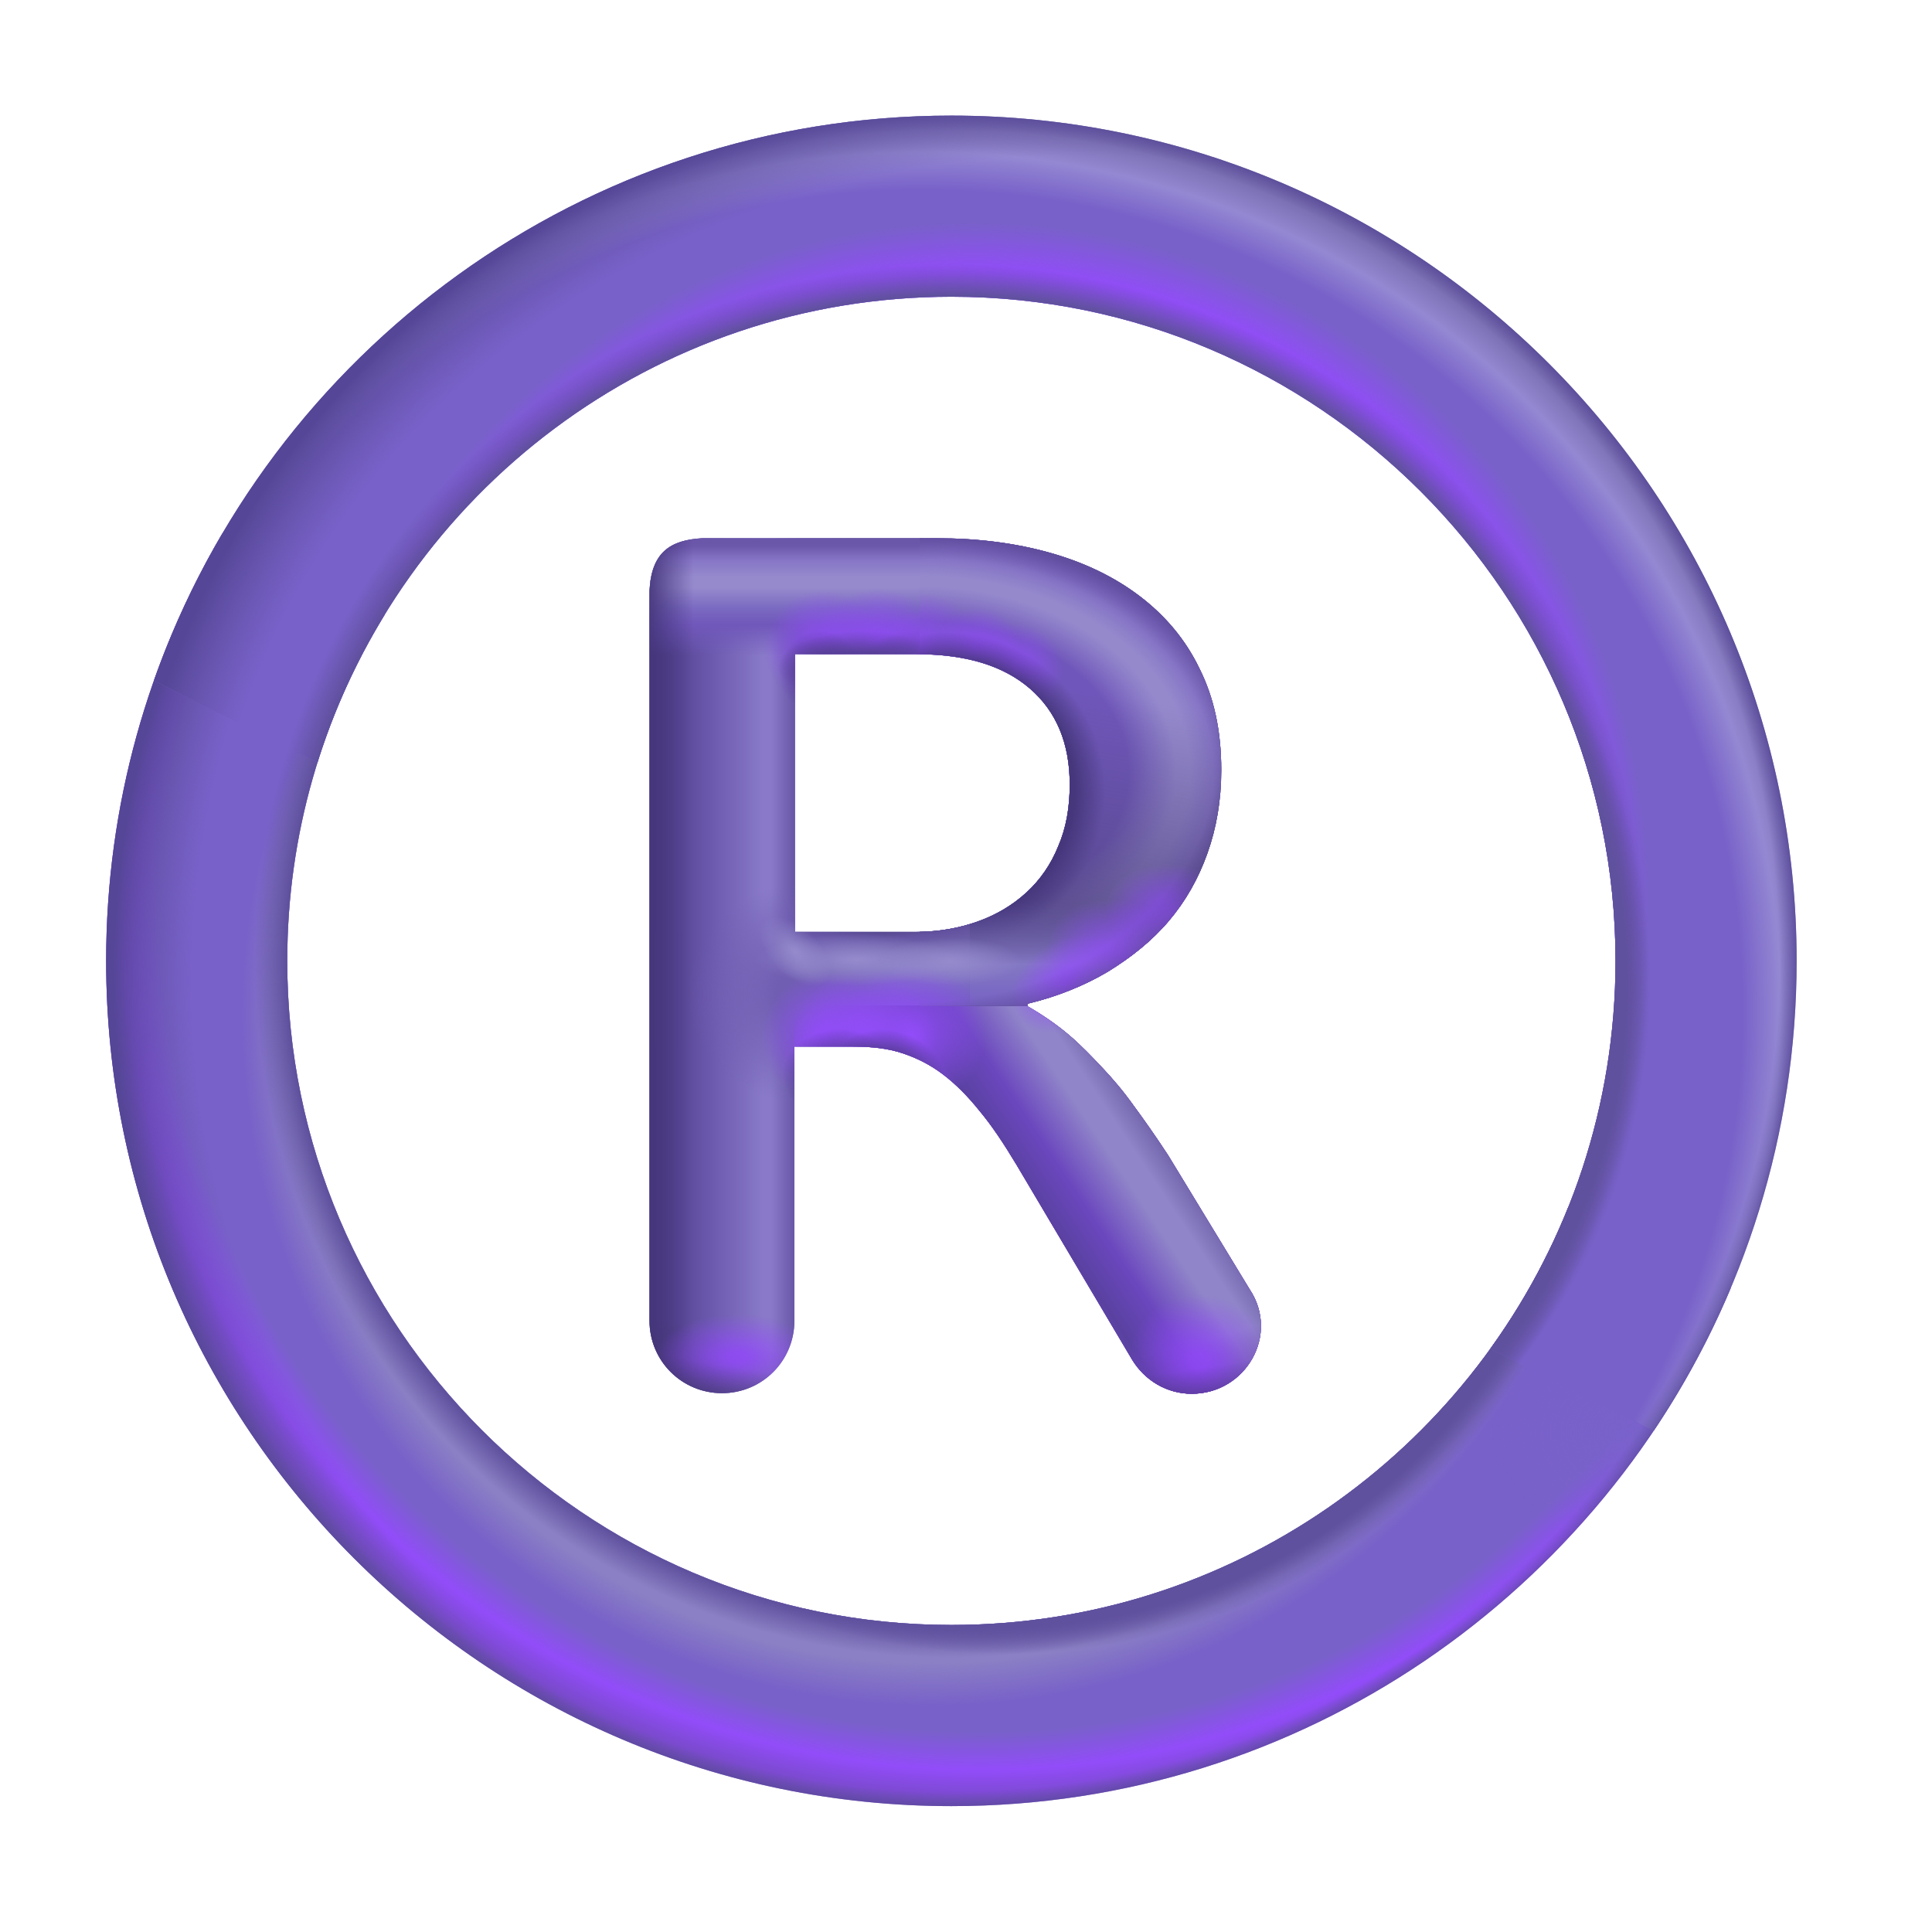 <svg width="32" height="32" viewBox="0 0 32 32" fill="none" xmlns="http://www.w3.org/2000/svg">
<path d="M3.681 8.84C2.459 10.918 1.758 13.336 1.758 15.915C1.758 23.635 8.038 29.915 15.758 29.915C21.558 29.915 26.545 26.37 28.667 21.334L25.978 19.989C24.357 24.045 20.39 26.915 15.758 26.915C9.688 26.915 4.758 21.975 4.758 15.915C4.758 13.816 5.348 11.854 6.369 10.185L3.681 8.84Z" fill="url(#paint0_radial_2_281)"/>
<path d="M3.681 8.84C2.459 10.918 1.758 13.336 1.758 15.915C1.758 23.635 8.038 29.915 15.758 29.915C21.558 29.915 26.545 26.37 28.667 21.334L25.978 19.989C24.357 24.045 20.39 26.915 15.758 26.915C9.688 26.915 4.758 21.975 4.758 15.915C4.758 13.816 5.348 11.854 6.369 10.185L3.681 8.84Z" fill="url(#paint1_radial_2_281)"/>
<path d="M3.681 8.84C2.459 10.918 1.758 13.336 1.758 15.915C1.758 23.635 8.038 29.915 15.758 29.915C21.558 29.915 26.545 26.37 28.667 21.334L25.978 19.989C24.357 24.045 20.39 26.915 15.758 26.915C9.688 26.915 4.758 21.975 4.758 15.915C4.758 13.816 5.348 11.854 6.369 10.185L3.681 8.84Z" fill="url(#paint2_radial_2_281)"/>
<path d="M3.681 8.84C2.459 10.918 1.758 13.336 1.758 15.915C1.758 23.635 8.038 29.915 15.758 29.915C21.558 29.915 26.545 26.37 28.667 21.334L25.978 19.989C24.357 24.045 20.39 26.915 15.758 26.915C9.688 26.915 4.758 21.975 4.758 15.915C4.758 13.816 5.348 11.854 6.369 10.185L3.681 8.84Z" fill="url(#paint3_radial_2_281)"/>
<path d="M3.681 8.84C2.459 10.918 1.758 13.336 1.758 15.915C1.758 23.635 8.038 29.915 15.758 29.915C21.558 29.915 26.545 26.37 28.667 21.334L25.978 19.989C24.357 24.045 20.39 26.915 15.758 26.915C9.688 26.915 4.758 21.975 4.758 15.915C4.758 13.816 5.348 11.854 6.369 10.185L3.681 8.84Z" fill="url(#paint4_radial_2_281)"/>
<path d="M3.681 8.84C2.459 10.918 1.758 13.336 1.758 15.915C1.758 23.635 8.038 29.915 15.758 29.915C21.558 29.915 26.545 26.37 28.667 21.334L25.978 19.989C24.357 24.045 20.39 26.915 15.758 26.915C9.688 26.915 4.758 21.975 4.758 15.915C4.758 13.816 5.348 11.854 6.369 10.185L3.681 8.84Z" fill="url(#paint5_radial_2_281)"/>
<path d="M3.681 8.84C2.459 10.918 1.758 13.336 1.758 15.915C1.758 23.635 8.038 29.915 15.758 29.915C21.558 29.915 26.545 26.37 28.667 21.334L25.978 19.989C24.357 24.045 20.39 26.915 15.758 26.915C9.688 26.915 4.758 21.975 4.758 15.915C4.758 13.816 5.348 11.854 6.369 10.185L3.681 8.84Z" fill="url(#paint6_radial_2_281)"/>
<path d="M2.549 11.274C4.467 5.828 9.664 1.915 15.758 1.915C23.478 1.915 29.758 8.195 29.758 15.915C29.758 18.792 28.886 21.469 27.392 23.696L24.683 22.342C25.989 20.533 26.758 18.313 26.758 15.915C26.758 9.855 21.828 4.915 15.758 4.915C10.832 4.915 6.657 8.162 5.258 12.629L2.549 11.274Z" fill="url(#paint7_radial_2_281)"/>
<path d="M2.549 11.274C4.467 5.828 9.664 1.915 15.758 1.915C23.478 1.915 29.758 8.195 29.758 15.915C29.758 18.792 28.886 21.469 27.392 23.696L24.683 22.342C25.989 20.533 26.758 18.313 26.758 15.915C26.758 9.855 21.828 4.915 15.758 4.915C10.832 4.915 6.657 8.162 5.258 12.629L2.549 11.274Z" fill="url(#paint8_radial_2_281)"/>
<path d="M2.549 11.274C4.467 5.828 9.664 1.915 15.758 1.915C23.478 1.915 29.758 8.195 29.758 15.915C29.758 18.792 28.886 21.469 27.392 23.696L24.683 22.342C25.989 20.533 26.758 18.313 26.758 15.915C26.758 9.855 21.828 4.915 15.758 4.915C10.832 4.915 6.657 8.162 5.258 12.629L2.549 11.274Z" fill="url(#paint9_radial_2_281)"/>
<path d="M2.549 11.274C4.467 5.828 9.664 1.915 15.758 1.915C23.478 1.915 29.758 8.195 29.758 15.915C29.758 18.792 28.886 21.469 27.392 23.696L24.683 22.342C25.989 20.533 26.758 18.313 26.758 15.915C26.758 9.855 21.828 4.915 15.758 4.915C10.832 4.915 6.657 8.162 5.258 12.629L2.549 11.274Z" fill="url(#paint10_radial_2_281)"/>
<path d="M2.549 11.274C4.467 5.828 9.664 1.915 15.758 1.915C23.478 1.915 29.758 8.195 29.758 15.915C29.758 18.792 28.886 21.469 27.392 23.696L24.683 22.342C25.989 20.533 26.758 18.313 26.758 15.915C26.758 9.855 21.828 4.915 15.758 4.915C10.832 4.915 6.657 8.162 5.258 12.629L2.549 11.274Z" fill="url(#paint11_radial_2_281)"/>
<path d="M2.549 11.274C4.467 5.828 9.664 1.915 15.758 1.915C23.478 1.915 29.758 8.195 29.758 15.915C29.758 18.792 28.886 21.469 27.392 23.696L24.683 22.342C25.989 20.533 26.758 18.313 26.758 15.915C26.758 9.855 21.828 4.915 15.758 4.915C10.832 4.915 6.657 8.162 5.258 12.629L2.549 11.274Z" fill="url(#paint12_radial_2_281)"/>
<path d="M18.748 22.515C18.958 22.865 19.328 23.085 19.738 23.085C20.638 23.085 21.198 22.105 20.698 21.355L19.348 19.135C19.138 18.815 18.948 18.545 18.778 18.315C18.608 18.075 18.428 17.865 18.258 17.685C18.088 17.505 17.908 17.315 17.708 17.145C17.508 16.975 17.278 16.815 17.018 16.665V16.625C17.518 16.505 17.958 16.325 18.348 16.095C18.738 15.855 19.078 15.585 19.358 15.255C19.638 14.925 19.848 14.555 19.998 14.135C20.148 13.715 20.228 13.255 20.228 12.755C20.228 12.105 20.108 11.555 19.868 11.075C19.638 10.595 19.298 10.195 18.878 9.875C18.458 9.555 17.958 9.315 17.388 9.155C16.818 8.995 16.198 8.915 15.518 8.915H11.628C11.108 8.945 10.788 9.145 10.758 9.785V21.875C10.758 22.545 11.298 23.075 11.958 23.075C12.628 23.075 13.158 22.535 13.158 21.875V17.335H14.128C14.438 17.335 14.708 17.365 14.948 17.445C15.188 17.525 15.408 17.635 15.618 17.795C15.828 17.955 16.028 18.155 16.228 18.405C16.428 18.645 16.628 18.945 16.838 19.295L18.748 22.515ZM13.168 15.435V10.835H15.168C15.998 10.835 16.618 11.025 17.058 11.405C17.498 11.785 17.718 12.315 17.718 12.995C17.718 13.375 17.658 13.715 17.528 14.015C17.408 14.315 17.228 14.575 16.998 14.785C16.768 14.995 16.498 15.155 16.188 15.265C15.878 15.375 15.538 15.435 15.168 15.435H13.168Z" fill="#7362B5"/>
<path d="M18.748 22.515C18.958 22.865 19.328 23.085 19.738 23.085C20.638 23.085 21.198 22.105 20.698 21.355L19.348 19.135C19.138 18.815 18.948 18.545 18.778 18.315C18.608 18.075 18.428 17.865 18.258 17.685C18.088 17.505 17.908 17.315 17.708 17.145C17.508 16.975 17.278 16.815 17.018 16.665V16.625C17.518 16.505 17.958 16.325 18.348 16.095C18.738 15.855 19.078 15.585 19.358 15.255C19.638 14.925 19.848 14.555 19.998 14.135C20.148 13.715 20.228 13.255 20.228 12.755C20.228 12.105 20.108 11.555 19.868 11.075C19.638 10.595 19.298 10.195 18.878 9.875C18.458 9.555 17.958 9.315 17.388 9.155C16.818 8.995 16.198 8.915 15.518 8.915H11.628C11.108 8.945 10.788 9.145 10.758 9.785V21.875C10.758 22.545 11.298 23.075 11.958 23.075C12.628 23.075 13.158 22.535 13.158 21.875V17.335H14.128C14.438 17.335 14.708 17.365 14.948 17.445C15.188 17.525 15.408 17.635 15.618 17.795C15.828 17.955 16.028 18.155 16.228 18.405C16.428 18.645 16.628 18.945 16.838 19.295L18.748 22.515ZM13.168 15.435V10.835H15.168C15.998 10.835 16.618 11.025 17.058 11.405C17.498 11.785 17.718 12.315 17.718 12.995C17.718 13.375 17.658 13.715 17.528 14.015C17.408 14.315 17.228 14.575 16.998 14.785C16.768 14.995 16.498 15.155 16.188 15.265C15.878 15.375 15.538 15.435 15.168 15.435H13.168Z" fill="url(#paint13_linear_2_281)"/>
<path d="M18.748 22.515C18.958 22.865 19.328 23.085 19.738 23.085C20.638 23.085 21.198 22.105 20.698 21.355L19.348 19.135C19.138 18.815 18.948 18.545 18.778 18.315C18.608 18.075 18.428 17.865 18.258 17.685C18.088 17.505 17.908 17.315 17.708 17.145C17.508 16.975 17.278 16.815 17.018 16.665V16.625C17.518 16.505 17.958 16.325 18.348 16.095C18.738 15.855 19.078 15.585 19.358 15.255C19.638 14.925 19.848 14.555 19.998 14.135C20.148 13.715 20.228 13.255 20.228 12.755C20.228 12.105 20.108 11.555 19.868 11.075C19.638 10.595 19.298 10.195 18.878 9.875C18.458 9.555 17.958 9.315 17.388 9.155C16.818 8.995 16.198 8.915 15.518 8.915H11.628C11.108 8.945 10.788 9.145 10.758 9.785V21.875C10.758 22.545 11.298 23.075 11.958 23.075C12.628 23.075 13.158 22.535 13.158 21.875V17.335H14.128C14.438 17.335 14.708 17.365 14.948 17.445C15.188 17.525 15.408 17.635 15.618 17.795C15.828 17.955 16.028 18.155 16.228 18.405C16.428 18.645 16.628 18.945 16.838 19.295L18.748 22.515ZM13.168 15.435V10.835H15.168C15.998 10.835 16.618 11.025 17.058 11.405C17.498 11.785 17.718 12.315 17.718 12.995C17.718 13.375 17.658 13.715 17.528 14.015C17.408 14.315 17.228 14.575 16.998 14.785C16.768 14.995 16.498 15.155 16.188 15.265C15.878 15.375 15.538 15.435 15.168 15.435H13.168Z" fill="url(#paint14_linear_2_281)"/>
<path d="M18.748 22.515C18.958 22.865 19.328 23.085 19.738 23.085C20.638 23.085 21.198 22.105 20.698 21.355L19.348 19.135C19.138 18.815 18.948 18.545 18.778 18.315C18.608 18.075 18.428 17.865 18.258 17.685C18.088 17.505 17.908 17.315 17.708 17.145C17.508 16.975 17.278 16.815 17.018 16.665V16.625C17.518 16.505 17.958 16.325 18.348 16.095C18.738 15.855 19.078 15.585 19.358 15.255C19.638 14.925 19.848 14.555 19.998 14.135C20.148 13.715 20.228 13.255 20.228 12.755C20.228 12.105 20.108 11.555 19.868 11.075C19.638 10.595 19.298 10.195 18.878 9.875C18.458 9.555 17.958 9.315 17.388 9.155C16.818 8.995 16.198 8.915 15.518 8.915H11.628C11.108 8.945 10.788 9.145 10.758 9.785V21.875C10.758 22.545 11.298 23.075 11.958 23.075C12.628 23.075 13.158 22.535 13.158 21.875V17.335H14.128C14.438 17.335 14.708 17.365 14.948 17.445C15.188 17.525 15.408 17.635 15.618 17.795C15.828 17.955 16.028 18.155 16.228 18.405C16.428 18.645 16.628 18.945 16.838 19.295L18.748 22.515ZM13.168 15.435V10.835H15.168C15.998 10.835 16.618 11.025 17.058 11.405C17.498 11.785 17.718 12.315 17.718 12.995C17.718 13.375 17.658 13.715 17.528 14.015C17.408 14.315 17.228 14.575 16.998 14.785C16.768 14.995 16.498 15.155 16.188 15.265C15.878 15.375 15.538 15.435 15.168 15.435H13.168Z" fill="url(#paint15_linear_2_281)"/>
<path d="M18.748 22.515C18.958 22.865 19.328 23.085 19.738 23.085C20.638 23.085 21.198 22.105 20.698 21.355L19.348 19.135C19.138 18.815 18.948 18.545 18.778 18.315C18.608 18.075 18.428 17.865 18.258 17.685C18.088 17.505 17.908 17.315 17.708 17.145C17.508 16.975 17.278 16.815 17.018 16.665V16.625C17.518 16.505 17.958 16.325 18.348 16.095C18.738 15.855 19.078 15.585 19.358 15.255C19.638 14.925 19.848 14.555 19.998 14.135C20.148 13.715 20.228 13.255 20.228 12.755C20.228 12.105 20.108 11.555 19.868 11.075C19.638 10.595 19.298 10.195 18.878 9.875C18.458 9.555 17.958 9.315 17.388 9.155C16.818 8.995 16.198 8.915 15.518 8.915H11.628C11.108 8.945 10.788 9.145 10.758 9.785V21.875C10.758 22.545 11.298 23.075 11.958 23.075C12.628 23.075 13.158 22.535 13.158 21.875V17.335H14.128C14.438 17.335 14.708 17.365 14.948 17.445C15.188 17.525 15.408 17.635 15.618 17.795C15.828 17.955 16.028 18.155 16.228 18.405C16.428 18.645 16.628 18.945 16.838 19.295L18.748 22.515ZM13.168 15.435V10.835H15.168C15.998 10.835 16.618 11.025 17.058 11.405C17.498 11.785 17.718 12.315 17.718 12.995C17.718 13.375 17.658 13.715 17.528 14.015C17.408 14.315 17.228 14.575 16.998 14.785C16.768 14.995 16.498 15.155 16.188 15.265C15.878 15.375 15.538 15.435 15.168 15.435H13.168Z" fill="url(#paint16_linear_2_281)"/>
<path d="M18.748 22.515C18.958 22.865 19.328 23.085 19.738 23.085C20.638 23.085 21.198 22.105 20.698 21.355L19.348 19.135C19.138 18.815 18.948 18.545 18.778 18.315C18.608 18.075 18.428 17.865 18.258 17.685C18.088 17.505 17.908 17.315 17.708 17.145C17.508 16.975 17.278 16.815 17.018 16.665V16.625C17.518 16.505 17.958 16.325 18.348 16.095C18.738 15.855 19.078 15.585 19.358 15.255C19.638 14.925 19.848 14.555 19.998 14.135C20.148 13.715 20.228 13.255 20.228 12.755C20.228 12.105 20.108 11.555 19.868 11.075C19.638 10.595 19.298 10.195 18.878 9.875C18.458 9.555 17.958 9.315 17.388 9.155C16.818 8.995 16.198 8.915 15.518 8.915H11.628C11.108 8.945 10.788 9.145 10.758 9.785V21.875C10.758 22.545 11.298 23.075 11.958 23.075C12.628 23.075 13.158 22.535 13.158 21.875V17.335H14.128C14.438 17.335 14.708 17.365 14.948 17.445C15.188 17.525 15.408 17.635 15.618 17.795C15.828 17.955 16.028 18.155 16.228 18.405C16.428 18.645 16.628 18.945 16.838 19.295L18.748 22.515ZM13.168 15.435V10.835H15.168C15.998 10.835 16.618 11.025 17.058 11.405C17.498 11.785 17.718 12.315 17.718 12.995C17.718 13.375 17.658 13.715 17.528 14.015C17.408 14.315 17.228 14.575 16.998 14.785C16.768 14.995 16.498 15.155 16.188 15.265C15.878 15.375 15.538 15.435 15.168 15.435H13.168Z" fill="url(#paint17_radial_2_281)"/>
<path d="M18.748 22.515C18.958 22.865 19.328 23.085 19.738 23.085C20.638 23.085 21.198 22.105 20.698 21.355L19.348 19.135C19.138 18.815 18.948 18.545 18.778 18.315C18.608 18.075 18.428 17.865 18.258 17.685C18.088 17.505 17.908 17.315 17.708 17.145C17.508 16.975 17.278 16.815 17.018 16.665V16.625C17.518 16.505 17.958 16.325 18.348 16.095C18.738 15.855 19.078 15.585 19.358 15.255C19.638 14.925 19.848 14.555 19.998 14.135C20.148 13.715 20.228 13.255 20.228 12.755C20.228 12.105 20.108 11.555 19.868 11.075C19.638 10.595 19.298 10.195 18.878 9.875C18.458 9.555 17.958 9.315 17.388 9.155C16.818 8.995 16.198 8.915 15.518 8.915H11.628C11.108 8.945 10.788 9.145 10.758 9.785V21.875C10.758 22.545 11.298 23.075 11.958 23.075C12.628 23.075 13.158 22.535 13.158 21.875V17.335H14.128C14.438 17.335 14.708 17.365 14.948 17.445C15.188 17.525 15.408 17.635 15.618 17.795C15.828 17.955 16.028 18.155 16.228 18.405C16.428 18.645 16.628 18.945 16.838 19.295L18.748 22.515ZM13.168 15.435V10.835H15.168C15.998 10.835 16.618 11.025 17.058 11.405C17.498 11.785 17.718 12.315 17.718 12.995C17.718 13.375 17.658 13.715 17.528 14.015C17.408 14.315 17.228 14.575 16.998 14.785C16.768 14.995 16.498 15.155 16.188 15.265C15.878 15.375 15.538 15.435 15.168 15.435H13.168Z" fill="url(#paint18_radial_2_281)"/>
<path d="M18.748 22.515C18.958 22.865 19.328 23.085 19.738 23.085C20.638 23.085 21.198 22.105 20.698 21.355L19.348 19.135C19.138 18.815 18.948 18.545 18.778 18.315C18.608 18.075 18.428 17.865 18.258 17.685C18.088 17.505 17.908 17.315 17.708 17.145C17.508 16.975 17.278 16.815 17.018 16.665V16.625C17.518 16.505 17.958 16.325 18.348 16.095C18.738 15.855 19.078 15.585 19.358 15.255C19.638 14.925 19.848 14.555 19.998 14.135C20.148 13.715 20.228 13.255 20.228 12.755C20.228 12.105 20.108 11.555 19.868 11.075C19.638 10.595 19.298 10.195 18.878 9.875C18.458 9.555 17.958 9.315 17.388 9.155C16.818 8.995 16.198 8.915 15.518 8.915H11.628C11.108 8.945 10.788 9.145 10.758 9.785V21.875C10.758 22.545 11.298 23.075 11.958 23.075C12.628 23.075 13.158 22.535 13.158 21.875V17.335H14.128C14.438 17.335 14.708 17.365 14.948 17.445C15.188 17.525 15.408 17.635 15.618 17.795C15.828 17.955 16.028 18.155 16.228 18.405C16.428 18.645 16.628 18.945 16.838 19.295L18.748 22.515ZM13.168 15.435V10.835H15.168C15.998 10.835 16.618 11.025 17.058 11.405C17.498 11.785 17.718 12.315 17.718 12.995C17.718 13.375 17.658 13.715 17.528 14.015C17.408 14.315 17.228 14.575 16.998 14.785C16.768 14.995 16.498 15.155 16.188 15.265C15.878 15.375 15.538 15.435 15.168 15.435H13.168Z" fill="url(#paint19_radial_2_281)"/>
<path d="M18.748 22.515C18.958 22.865 19.328 23.085 19.738 23.085C20.638 23.085 21.198 22.105 20.698 21.355L19.348 19.135C19.138 18.815 18.948 18.545 18.778 18.315C18.608 18.075 18.428 17.865 18.258 17.685C18.088 17.505 17.908 17.315 17.708 17.145C17.508 16.975 17.278 16.815 17.018 16.665V16.625C17.518 16.505 17.958 16.325 18.348 16.095C18.738 15.855 19.078 15.585 19.358 15.255C19.638 14.925 19.848 14.555 19.998 14.135C20.148 13.715 20.228 13.255 20.228 12.755C20.228 12.105 20.108 11.555 19.868 11.075C19.638 10.595 19.298 10.195 18.878 9.875C18.458 9.555 17.958 9.315 17.388 9.155C16.818 8.995 16.198 8.915 15.518 8.915H11.628C11.108 8.945 10.788 9.145 10.758 9.785V21.875C10.758 22.545 11.298 23.075 11.958 23.075C12.628 23.075 13.158 22.535 13.158 21.875V17.335H14.128C14.438 17.335 14.708 17.365 14.948 17.445C15.188 17.525 15.408 17.635 15.618 17.795C15.828 17.955 16.028 18.155 16.228 18.405C16.428 18.645 16.628 18.945 16.838 19.295L18.748 22.515ZM13.168 15.435V10.835H15.168C15.998 10.835 16.618 11.025 17.058 11.405C17.498 11.785 17.718 12.315 17.718 12.995C17.718 13.375 17.658 13.715 17.528 14.015C17.408 14.315 17.228 14.575 16.998 14.785C16.768 14.995 16.498 15.155 16.188 15.265C15.878 15.375 15.538 15.435 15.168 15.435H13.168Z" fill="url(#paint20_radial_2_281)"/>
<path d="M18.748 22.515C18.958 22.865 19.328 23.085 19.738 23.085C20.638 23.085 21.198 22.105 20.698 21.355L19.348 19.135C19.138 18.815 18.948 18.545 18.778 18.315C18.608 18.075 18.428 17.865 18.258 17.685C18.088 17.505 17.908 17.315 17.708 17.145C17.508 16.975 17.278 16.815 17.018 16.665V16.625C17.518 16.505 17.958 16.325 18.348 16.095C18.738 15.855 19.078 15.585 19.358 15.255C19.638 14.925 19.848 14.555 19.998 14.135C20.148 13.715 20.228 13.255 20.228 12.755C20.228 12.105 20.108 11.555 19.868 11.075C19.638 10.595 19.298 10.195 18.878 9.875C18.458 9.555 17.958 9.315 17.388 9.155C16.818 8.995 16.198 8.915 15.518 8.915H11.628C11.108 8.945 10.788 9.145 10.758 9.785V21.875C10.758 22.545 11.298 23.075 11.958 23.075C12.628 23.075 13.158 22.535 13.158 21.875V17.335H14.128C14.438 17.335 14.708 17.365 14.948 17.445C15.188 17.525 15.408 17.635 15.618 17.795C15.828 17.955 16.028 18.155 16.228 18.405C16.428 18.645 16.628 18.945 16.838 19.295L18.748 22.515ZM13.168 15.435V10.835H15.168C15.998 10.835 16.618 11.025 17.058 11.405C17.498 11.785 17.718 12.315 17.718 12.995C17.718 13.375 17.658 13.715 17.528 14.015C17.408 14.315 17.228 14.575 16.998 14.785C16.768 14.995 16.498 15.155 16.188 15.265C15.878 15.375 15.538 15.435 15.168 15.435H13.168Z" fill="url(#paint21_radial_2_281)"/>
<path d="M18.748 22.515C18.958 22.865 19.328 23.085 19.738 23.085C20.638 23.085 21.198 22.105 20.698 21.355L19.348 19.135C19.138 18.815 18.948 18.545 18.778 18.315C18.608 18.075 18.428 17.865 18.258 17.685C18.088 17.505 17.908 17.315 17.708 17.145C17.508 16.975 17.278 16.815 17.018 16.665V16.625C17.518 16.505 17.958 16.325 18.348 16.095C18.738 15.855 19.078 15.585 19.358 15.255C19.638 14.925 19.848 14.555 19.998 14.135C20.148 13.715 20.228 13.255 20.228 12.755C20.228 12.105 20.108 11.555 19.868 11.075C19.638 10.595 19.298 10.195 18.878 9.875C18.458 9.555 17.958 9.315 17.388 9.155C16.818 8.995 16.198 8.915 15.518 8.915H11.628C11.108 8.945 10.788 9.145 10.758 9.785V21.875C10.758 22.545 11.298 23.075 11.958 23.075C12.628 23.075 13.158 22.535 13.158 21.875V17.335H14.128C14.438 17.335 14.708 17.365 14.948 17.445C15.188 17.525 15.408 17.635 15.618 17.795C15.828 17.955 16.028 18.155 16.228 18.405C16.428 18.645 16.628 18.945 16.838 19.295L18.748 22.515ZM13.168 15.435V10.835H15.168C15.998 10.835 16.618 11.025 17.058 11.405C17.498 11.785 17.718 12.315 17.718 12.995C17.718 13.375 17.658 13.715 17.528 14.015C17.408 14.315 17.228 14.575 16.998 14.785C16.768 14.995 16.498 15.155 16.188 15.265C15.878 15.375 15.538 15.435 15.168 15.435H13.168Z" fill="url(#paint22_radial_2_281)"/>
<path fill-rule="evenodd" clip-rule="evenodd" d="M19.738 23.085C19.328 23.085 18.958 22.865 18.748 22.515L16.838 19.295C16.628 18.945 16.428 18.645 16.228 18.405C16.028 18.155 15.828 17.955 15.618 17.795C15.408 17.635 15.188 17.525 14.948 17.445C14.708 17.365 14.438 17.335 14.128 17.335H13.16V16.63H17.018V16.665C17.278 16.815 17.508 16.975 17.708 17.145C17.908 17.315 18.088 17.505 18.258 17.685C18.428 17.865 18.608 18.075 18.778 18.315C18.948 18.545 19.138 18.815 19.348 19.135L20.698 21.355C21.198 22.105 20.638 23.085 19.738 23.085Z" fill="#8741E6"/>
<path fill-rule="evenodd" clip-rule="evenodd" d="M19.738 23.085C19.328 23.085 18.958 22.865 18.748 22.515L16.838 19.295C16.628 18.945 16.428 18.645 16.228 18.405C16.028 18.155 15.828 17.955 15.618 17.795C15.408 17.635 15.188 17.525 14.948 17.445C14.708 17.365 14.438 17.335 14.128 17.335H13.16V16.63H17.018V16.665C17.278 16.815 17.508 16.975 17.708 17.145C17.908 17.315 18.088 17.505 18.258 17.685C18.428 17.865 18.608 18.075 18.778 18.315C18.948 18.545 19.138 18.815 19.348 19.135L20.698 21.355C21.198 22.105 20.638 23.085 19.738 23.085Z" fill="url(#paint23_linear_2_281)"/>
<path fill-rule="evenodd" clip-rule="evenodd" d="M17.018 16.66V16.625C17.518 16.505 17.958 16.325 18.348 16.095C18.738 15.855 19.078 15.585 19.358 15.255C19.638 14.925 19.848 14.555 19.998 14.135C20.148 13.715 20.228 13.255 20.228 12.755C20.228 12.105 20.108 11.555 19.868 11.075C19.638 10.595 19.298 10.195 18.878 9.875C18.458 9.555 17.958 9.315 17.388 9.155C16.818 8.995 16.198 8.915 15.518 8.915H15.232V10.835C16.03 10.845 16.63 11.035 17.058 11.405C17.498 11.785 17.718 12.315 17.718 12.995C17.718 13.375 17.658 13.715 17.528 14.015C17.408 14.315 17.228 14.575 16.998 14.785C16.768 14.995 16.498 15.155 16.188 15.265C15.896 15.369 15.577 15.428 15.232 15.434V16.66H17.018Z" fill="#6F56BA"/>
<path fill-rule="evenodd" clip-rule="evenodd" d="M17.018 16.66V16.625C17.518 16.505 17.958 16.325 18.348 16.095C18.738 15.855 19.078 15.585 19.358 15.255C19.638 14.925 19.848 14.555 19.998 14.135C20.148 13.715 20.228 13.255 20.228 12.755C20.228 12.105 20.108 11.555 19.868 11.075C19.638 10.595 19.298 10.195 18.878 9.875C18.458 9.555 17.958 9.315 17.388 9.155C16.818 8.995 16.198 8.915 15.518 8.915H15.232V10.835C16.03 10.845 16.63 11.035 17.058 11.405C17.498 11.785 17.718 12.315 17.718 12.995C17.718 13.375 17.658 13.715 17.528 14.015C17.408 14.315 17.228 14.575 16.998 14.785C16.768 14.995 16.498 15.155 16.188 15.265C15.896 15.369 15.577 15.428 15.232 15.434V16.66H17.018Z" fill="url(#paint24_radial_2_281)"/>
<path fill-rule="evenodd" clip-rule="evenodd" d="M17.018 16.66V16.625C17.518 16.505 17.958 16.325 18.348 16.095C18.738 15.855 19.078 15.585 19.358 15.255C19.638 14.925 19.848 14.555 19.998 14.135C20.148 13.715 20.228 13.255 20.228 12.755C20.228 12.105 20.108 11.555 19.868 11.075C19.638 10.595 19.298 10.195 18.878 9.875C18.458 9.555 17.958 9.315 17.388 9.155C16.818 8.995 16.198 8.915 15.518 8.915H15.232V10.835C16.03 10.845 16.63 11.035 17.058 11.405C17.498 11.785 17.718 12.315 17.718 12.995C17.718 13.375 17.658 13.715 17.528 14.015C17.408 14.315 17.228 14.575 16.998 14.785C16.768 14.995 16.498 15.155 16.188 15.265C15.896 15.369 15.577 15.428 15.232 15.434V16.66H17.018Z" fill="url(#paint25_linear_2_281)"/>
<path fill-rule="evenodd" clip-rule="evenodd" d="M17.018 16.66V16.625C17.518 16.505 17.958 16.325 18.348 16.095C18.738 15.855 19.078 15.585 19.358 15.255C19.638 14.925 19.848 14.555 19.998 14.135C20.148 13.715 20.228 13.255 20.228 12.755C20.228 12.105 20.108 11.555 19.868 11.075C19.638 10.595 19.298 10.195 18.878 9.875C18.458 9.555 17.958 9.315 17.388 9.155C16.818 8.995 16.198 8.915 15.518 8.915H15.232V10.835C16.03 10.845 16.63 11.035 17.058 11.405C17.498 11.785 17.718 12.315 17.718 12.995C17.718 13.375 17.658 13.715 17.528 14.015C17.408 14.315 17.228 14.575 16.998 14.785C16.768 14.995 16.498 15.155 16.188 15.265C15.896 15.369 15.577 15.428 15.232 15.434V16.66H17.018Z" fill="url(#paint26_radial_2_281)"/>
<path fill-rule="evenodd" clip-rule="evenodd" d="M17.018 16.66V16.625C17.518 16.505 17.958 16.325 18.348 16.095C18.738 15.855 19.078 15.585 19.358 15.255C19.638 14.925 19.848 14.555 19.998 14.135C20.148 13.715 20.228 13.255 20.228 12.755C20.228 12.105 20.108 11.555 19.868 11.075C19.638 10.595 19.298 10.195 18.878 9.875C18.458 9.555 17.958 9.315 17.388 9.155C16.818 8.995 16.198 8.915 15.518 8.915H15.232V10.835C16.03 10.845 16.63 11.035 17.058 11.405C17.498 11.785 17.718 12.315 17.718 12.995C17.718 13.375 17.658 13.715 17.528 14.015C17.408 14.315 17.228 14.575 16.998 14.785C16.768 14.995 16.498 15.155 16.188 15.265C15.896 15.369 15.577 15.428 15.232 15.434V16.66H17.018Z" fill="url(#paint27_radial_2_281)"/>
<path fill-rule="evenodd" clip-rule="evenodd" d="M17.018 16.66V16.625C17.518 16.505 17.958 16.325 18.348 16.095C18.738 15.855 19.078 15.585 19.358 15.255C19.638 14.925 19.848 14.555 19.998 14.135C20.148 13.715 20.228 13.255 20.228 12.755C20.228 12.105 20.108 11.555 19.868 11.075C19.638 10.595 19.298 10.195 18.878 9.875C18.458 9.555 17.958 9.315 17.388 9.155C16.818 8.995 16.198 8.915 15.518 8.915H15.232V10.835C16.03 10.845 16.63 11.035 17.058 11.405C17.498 11.785 17.718 12.315 17.718 12.995C17.718 13.375 17.658 13.715 17.528 14.015C17.408 14.315 17.228 14.575 16.998 14.785C16.768 14.995 16.498 15.155 16.188 15.265C15.896 15.369 15.577 15.428 15.232 15.434V16.66H17.018Z" fill="url(#paint28_radial_2_281)"/>
<path fill-rule="evenodd" clip-rule="evenodd" d="M17.018 16.66V16.625C17.518 16.505 17.958 16.325 18.348 16.095C18.738 15.855 19.078 15.585 19.358 15.255C19.638 14.925 19.848 14.555 19.998 14.135C20.148 13.715 20.228 13.255 20.228 12.755C20.228 12.105 20.108 11.555 19.868 11.075C19.638 10.595 19.298 10.195 18.878 9.875C18.458 9.555 17.958 9.315 17.388 9.155C16.818 8.995 16.198 8.915 15.518 8.915H15.232V10.835C16.03 10.845 16.63 11.035 17.058 11.405C17.498 11.785 17.718 12.315 17.718 12.995C17.718 13.375 17.658 13.715 17.528 14.015C17.408 14.315 17.228 14.575 16.998 14.785C16.768 14.995 16.498 15.155 16.188 15.265C15.896 15.369 15.577 15.428 15.232 15.434V16.66H17.018Z" fill="url(#paint29_radial_2_281)"/>
<path fill-rule="evenodd" clip-rule="evenodd" d="M17.018 16.66V16.625C17.518 16.505 17.958 16.325 18.348 16.095C18.738 15.855 19.078 15.585 19.358 15.255C19.638 14.925 19.848 14.555 19.998 14.135C20.148 13.715 20.228 13.255 20.228 12.755C20.228 12.105 20.108 11.555 19.868 11.075C19.638 10.595 19.298 10.195 18.878 9.875C18.458 9.555 17.958 9.315 17.388 9.155C16.818 8.995 16.198 8.915 15.518 8.915H15.232V10.835C16.03 10.845 16.63 11.035 17.058 11.405C17.498 11.785 17.718 12.315 17.718 12.995C17.718 13.375 17.658 13.715 17.528 14.015C17.408 14.315 17.228 14.575 16.998 14.785C16.768 14.995 16.498 15.155 16.188 15.265C15.896 15.369 15.577 15.428 15.232 15.434V16.66H17.018Z" fill="url(#paint30_radial_2_281)"/>
<path fill-rule="evenodd" clip-rule="evenodd" d="M17.018 16.66V16.625C17.518 16.505 17.958 16.325 18.348 16.095C18.738 15.855 19.078 15.585 19.358 15.255C19.638 14.925 19.848 14.555 19.998 14.135C20.148 13.715 20.228 13.255 20.228 12.755C20.228 12.105 20.108 11.555 19.868 11.075C19.638 10.595 19.298 10.195 18.878 9.875C18.458 9.555 17.958 9.315 17.388 9.155C16.818 8.995 16.198 8.915 15.518 8.915H15.232V10.835C16.03 10.845 16.63 11.035 17.058 11.405C17.498 11.785 17.718 12.315 17.718 12.995C17.718 13.375 17.658 13.715 17.528 14.015C17.408 14.315 17.228 14.575 16.998 14.785C16.768 14.995 16.498 15.155 16.188 15.265C15.896 15.369 15.577 15.428 15.232 15.434V16.66H17.018Z" fill="url(#paint31_linear_2_281)"/>
<path fill-rule="evenodd" clip-rule="evenodd" d="M16.06 16.653V15.307C15.785 15.39 15.488 15.435 15.168 15.435H13.172V16.653H16.06Z" fill="url(#paint32_radial_2_281)"/>
<path fill-rule="evenodd" clip-rule="evenodd" d="M16.06 16.653V15.307C15.785 15.39 15.488 15.435 15.168 15.435H13.172V16.653H16.06Z" fill="url(#paint33_linear_2_281)"/>
<path d="M18.748 22.515C18.958 22.865 19.328 23.085 19.738 23.085C20.638 23.085 21.198 22.105 20.698 21.355L19.348 19.135C19.138 18.815 18.948 18.545 18.778 18.315C18.608 18.075 18.428 17.865 18.258 17.685C18.088 17.505 17.908 17.315 17.708 17.145C17.508 16.975 17.278 16.815 17.018 16.665V16.625C17.518 16.505 17.958 16.325 18.348 16.095C18.738 15.855 19.078 15.585 19.358 15.255C19.638 14.925 19.848 14.555 19.998 14.135C20.148 13.715 20.228 13.255 20.228 12.755C20.228 12.105 20.108 11.555 19.868 11.075C19.638 10.595 19.298 10.195 18.878 9.875C18.458 9.555 17.958 9.315 17.388 9.155C16.818 8.995 16.198 8.915 15.518 8.915H11.628C11.108 8.945 10.788 9.145 10.758 9.785V21.875C10.758 22.545 11.298 23.075 11.958 23.075C12.628 23.075 13.158 22.535 13.158 21.875V17.335H14.128C14.438 17.335 14.708 17.365 14.948 17.445C15.188 17.525 15.408 17.635 15.618 17.795C15.828 17.955 16.028 18.155 16.228 18.405C16.428 18.645 16.628 18.945 16.838 19.295L18.748 22.515ZM13.168 15.435V10.835H15.168C15.998 10.835 16.618 11.025 17.058 11.405C17.498 11.785 17.718 12.315 17.718 12.995C17.718 13.375 17.658 13.715 17.528 14.015C17.408 14.315 17.228 14.575 16.998 14.785C16.768 14.995 16.498 15.155 16.188 15.265C15.878 15.375 15.538 15.435 15.168 15.435H13.168Z" fill="url(#paint34_radial_2_281)"/>
<path d="M18.748 22.515C18.958 22.865 19.328 23.085 19.738 23.085C20.638 23.085 21.198 22.105 20.698 21.355L19.348 19.135C19.138 18.815 18.948 18.545 18.778 18.315C18.608 18.075 18.428 17.865 18.258 17.685C18.088 17.505 17.908 17.315 17.708 17.145C17.508 16.975 17.278 16.815 17.018 16.665V16.625C17.518 16.505 17.958 16.325 18.348 16.095C18.738 15.855 19.078 15.585 19.358 15.255C19.638 14.925 19.848 14.555 19.998 14.135C20.148 13.715 20.228 13.255 20.228 12.755C20.228 12.105 20.108 11.555 19.868 11.075C19.638 10.595 19.298 10.195 18.878 9.875C18.458 9.555 17.958 9.315 17.388 9.155C16.818 8.995 16.198 8.915 15.518 8.915H11.628C11.108 8.945 10.788 9.145 10.758 9.785V21.875C10.758 22.545 11.298 23.075 11.958 23.075C12.628 23.075 13.158 22.535 13.158 21.875V17.335H14.128C14.438 17.335 14.708 17.365 14.948 17.445C15.188 17.525 15.408 17.635 15.618 17.795C15.828 17.955 16.028 18.155 16.228 18.405C16.428 18.645 16.628 18.945 16.838 19.295L18.748 22.515ZM13.168 15.435V10.835H15.168C15.998 10.835 16.618 11.025 17.058 11.405C17.498 11.785 17.718 12.315 17.718 12.995C17.718 13.375 17.658 13.715 17.528 14.015C17.408 14.315 17.228 14.575 16.998 14.785C16.768 14.995 16.498 15.155 16.188 15.265C15.878 15.375 15.538 15.435 15.168 15.435H13.168Z" fill="url(#paint35_radial_2_281)"/>
<path d="M18.748 22.515C18.958 22.865 19.328 23.085 19.738 23.085C20.638 23.085 21.198 22.105 20.698 21.355L19.348 19.135C19.138 18.815 18.948 18.545 18.778 18.315C18.608 18.075 18.428 17.865 18.258 17.685C18.088 17.505 17.908 17.315 17.708 17.145C17.508 16.975 17.278 16.815 17.018 16.665V16.625C17.518 16.505 17.958 16.325 18.348 16.095C18.738 15.855 19.078 15.585 19.358 15.255C19.638 14.925 19.848 14.555 19.998 14.135C20.148 13.715 20.228 13.255 20.228 12.755C20.228 12.105 20.108 11.555 19.868 11.075C19.638 10.595 19.298 10.195 18.878 9.875C18.458 9.555 17.958 9.315 17.388 9.155C16.818 8.995 16.198 8.915 15.518 8.915H11.628C11.108 8.945 10.788 9.145 10.758 9.785V21.875C10.758 22.545 11.298 23.075 11.958 23.075C12.628 23.075 13.158 22.535 13.158 21.875V17.335H14.128C14.438 17.335 14.708 17.365 14.948 17.445C15.188 17.525 15.408 17.635 15.618 17.795C15.828 17.955 16.028 18.155 16.228 18.405C16.428 18.645 16.628 18.945 16.838 19.295L18.748 22.515ZM13.168 15.435V10.835H15.168C15.998 10.835 16.618 11.025 17.058 11.405C17.498 11.785 17.718 12.315 17.718 12.995C17.718 13.375 17.658 13.715 17.528 14.015C17.408 14.315 17.228 14.575 16.998 14.785C16.768 14.995 16.498 15.155 16.188 15.265C15.878 15.375 15.538 15.435 15.168 15.435H13.168Z" fill="url(#paint36_radial_2_281)"/>
<path d="M18.748 22.515C18.958 22.865 19.328 23.085 19.738 23.085C20.638 23.085 21.198 22.105 20.698 21.355L19.348 19.135C19.138 18.815 18.948 18.545 18.778 18.315C18.608 18.075 18.428 17.865 18.258 17.685C18.088 17.505 17.908 17.315 17.708 17.145C17.508 16.975 17.278 16.815 17.018 16.665V16.625C17.518 16.505 17.958 16.325 18.348 16.095C18.738 15.855 19.078 15.585 19.358 15.255C19.638 14.925 19.848 14.555 19.998 14.135C20.148 13.715 20.228 13.255 20.228 12.755C20.228 12.105 20.108 11.555 19.868 11.075C19.638 10.595 19.298 10.195 18.878 9.875C18.458 9.555 17.958 9.315 17.388 9.155C16.818 8.995 16.198 8.915 15.518 8.915H11.628C11.108 8.945 10.788 9.145 10.758 9.785V21.875C10.758 22.545 11.298 23.075 11.958 23.075C12.628 23.075 13.158 22.535 13.158 21.875V17.335H14.128C14.438 17.335 14.708 17.365 14.948 17.445C15.188 17.525 15.408 17.635 15.618 17.795C15.828 17.955 16.028 18.155 16.228 18.405C16.428 18.645 16.628 18.945 16.838 19.295L18.748 22.515ZM13.168 15.435V10.835H15.168C15.998 10.835 16.618 11.025 17.058 11.405C17.498 11.785 17.718 12.315 17.718 12.995C17.718 13.375 17.658 13.715 17.528 14.015C17.408 14.315 17.228 14.575 16.998 14.785C16.768 14.995 16.498 15.155 16.188 15.265C15.878 15.375 15.538 15.435 15.168 15.435H13.168Z" fill="url(#paint37_radial_2_281)"/>
<path d="M18.748 22.515C18.958 22.865 19.328 23.085 19.738 23.085C20.638 23.085 21.198 22.105 20.698 21.355L19.348 19.135C19.138 18.815 18.948 18.545 18.778 18.315C18.608 18.075 18.428 17.865 18.258 17.685C18.088 17.505 17.908 17.315 17.708 17.145C17.508 16.975 17.278 16.815 17.018 16.665V16.625C17.518 16.505 17.958 16.325 18.348 16.095C18.738 15.855 19.078 15.585 19.358 15.255C19.638 14.925 19.848 14.555 19.998 14.135C20.148 13.715 20.228 13.255 20.228 12.755C20.228 12.105 20.108 11.555 19.868 11.075C19.638 10.595 19.298 10.195 18.878 9.875C18.458 9.555 17.958 9.315 17.388 9.155C16.818 8.995 16.198 8.915 15.518 8.915H11.628C11.108 8.945 10.788 9.145 10.758 9.785V21.875C10.758 22.545 11.298 23.075 11.958 23.075C12.628 23.075 13.158 22.535 13.158 21.875V17.335H14.128C14.438 17.335 14.708 17.365 14.948 17.445C15.188 17.525 15.408 17.635 15.618 17.795C15.828 17.955 16.028 18.155 16.228 18.405C16.428 18.645 16.628 18.945 16.838 19.295L18.748 22.515ZM13.168 15.435V10.835H15.168C15.998 10.835 16.618 11.025 17.058 11.405C17.498 11.785 17.718 12.315 17.718 12.995C17.718 13.375 17.658 13.715 17.528 14.015C17.408 14.315 17.228 14.575 16.998 14.785C16.768 14.995 16.498 15.155 16.188 15.265C15.878 15.375 15.538 15.435 15.168 15.435H13.168Z" fill="url(#paint38_radial_2_281)"/>
<path d="M18.748 22.515C18.958 22.865 19.328 23.085 19.738 23.085C20.638 23.085 21.198 22.105 20.698 21.355L19.348 19.135C19.138 18.815 18.948 18.545 18.778 18.315C18.608 18.075 18.428 17.865 18.258 17.685C18.088 17.505 17.908 17.315 17.708 17.145C17.508 16.975 17.278 16.815 17.018 16.665V16.625C17.518 16.505 17.958 16.325 18.348 16.095C18.738 15.855 19.078 15.585 19.358 15.255C19.638 14.925 19.848 14.555 19.998 14.135C20.148 13.715 20.228 13.255 20.228 12.755C20.228 12.105 20.108 11.555 19.868 11.075C19.638 10.595 19.298 10.195 18.878 9.875C18.458 9.555 17.958 9.315 17.388 9.155C16.818 8.995 16.198 8.915 15.518 8.915H11.628C11.108 8.945 10.788 9.145 10.758 9.785V21.875C10.758 22.545 11.298 23.075 11.958 23.075C12.628 23.075 13.158 22.535 13.158 21.875V17.335H14.128C14.438 17.335 14.708 17.365 14.948 17.445C15.188 17.525 15.408 17.635 15.618 17.795C15.828 17.955 16.028 18.155 16.228 18.405C16.428 18.645 16.628 18.945 16.838 19.295L18.748 22.515ZM13.168 15.435V10.835H15.168C15.998 10.835 16.618 11.025 17.058 11.405C17.498 11.785 17.718 12.315 17.718 12.995C17.718 13.375 17.658 13.715 17.528 14.015C17.408 14.315 17.228 14.575 16.998 14.785C16.768 14.995 16.498 15.155 16.188 15.265C15.878 15.375 15.538 15.435 15.168 15.435H13.168Z" fill="url(#paint39_radial_2_281)"/>
<path d="M18.748 22.515C18.958 22.865 19.328 23.085 19.738 23.085C20.638 23.085 21.198 22.105 20.698 21.355L19.348 19.135C19.138 18.815 18.948 18.545 18.778 18.315C18.608 18.075 18.428 17.865 18.258 17.685C18.088 17.505 17.908 17.315 17.708 17.145C17.508 16.975 17.278 16.815 17.018 16.665V16.625C17.518 16.505 17.958 16.325 18.348 16.095C18.738 15.855 19.078 15.585 19.358 15.255C19.638 14.925 19.848 14.555 19.998 14.135C20.148 13.715 20.228 13.255 20.228 12.755C20.228 12.105 20.108 11.555 19.868 11.075C19.638 10.595 19.298 10.195 18.878 9.875C18.458 9.555 17.958 9.315 17.388 9.155C16.818 8.995 16.198 8.915 15.518 8.915H11.628C11.108 8.945 10.788 9.145 10.758 9.785V21.875C10.758 22.545 11.298 23.075 11.958 23.075C12.628 23.075 13.158 22.535 13.158 21.875V17.335H14.128C14.438 17.335 14.708 17.365 14.948 17.445C15.188 17.525 15.408 17.635 15.618 17.795C15.828 17.955 16.028 18.155 16.228 18.405C16.428 18.645 16.628 18.945 16.838 19.295L18.748 22.515ZM13.168 15.435V10.835H15.168C15.998 10.835 16.618 11.025 17.058 11.405C17.498 11.785 17.718 12.315 17.718 12.995C17.718 13.375 17.658 13.715 17.528 14.015C17.408 14.315 17.228 14.575 16.998 14.785C16.768 14.995 16.498 15.155 16.188 15.265C15.878 15.375 15.538 15.435 15.168 15.435H13.168Z" fill="url(#paint40_radial_2_281)"/>
<path d="M18.748 22.515C18.958 22.865 19.328 23.085 19.738 23.085C20.638 23.085 21.198 22.105 20.698 21.355L19.348 19.135C19.138 18.815 18.948 18.545 18.778 18.315C18.608 18.075 18.428 17.865 18.258 17.685C18.088 17.505 17.908 17.315 17.708 17.145C17.508 16.975 17.278 16.815 17.018 16.665V16.625C17.518 16.505 17.958 16.325 18.348 16.095C18.738 15.855 19.078 15.585 19.358 15.255C19.638 14.925 19.848 14.555 19.998 14.135C20.148 13.715 20.228 13.255 20.228 12.755C20.228 12.105 20.108 11.555 19.868 11.075C19.638 10.595 19.298 10.195 18.878 9.875C18.458 9.555 17.958 9.315 17.388 9.155C16.818 8.995 16.198 8.915 15.518 8.915H11.628C11.108 8.945 10.788 9.145 10.758 9.785V21.875C10.758 22.545 11.298 23.075 11.958 23.075C12.628 23.075 13.158 22.535 13.158 21.875V17.335H14.128C14.438 17.335 14.708 17.365 14.948 17.445C15.188 17.525 15.408 17.635 15.618 17.795C15.828 17.955 16.028 18.155 16.228 18.405C16.428 18.645 16.628 18.945 16.838 19.295L18.748 22.515ZM13.168 15.435V10.835H15.168C15.998 10.835 16.618 11.025 17.058 11.405C17.498 11.785 17.718 12.315 17.718 12.995C17.718 13.375 17.658 13.715 17.528 14.015C17.408 14.315 17.228 14.575 16.998 14.785C16.768 14.995 16.498 15.155 16.188 15.265C15.878 15.375 15.538 15.435 15.168 15.435H13.168Z" fill="url(#paint41_radial_2_281)"/>
<path d="M18.748 22.515C18.958 22.865 19.328 23.085 19.738 23.085C20.638 23.085 21.198 22.105 20.698 21.355L19.348 19.135C19.138 18.815 18.948 18.545 18.778 18.315C18.608 18.075 18.428 17.865 18.258 17.685C18.088 17.505 17.908 17.315 17.708 17.145C17.508 16.975 17.278 16.815 17.018 16.665V16.625C17.518 16.505 17.958 16.325 18.348 16.095C18.738 15.855 19.078 15.585 19.358 15.255C19.638 14.925 19.848 14.555 19.998 14.135C20.148 13.715 20.228 13.255 20.228 12.755C20.228 12.105 20.108 11.555 19.868 11.075C19.638 10.595 19.298 10.195 18.878 9.875C18.458 9.555 17.958 9.315 17.388 9.155C16.818 8.995 16.198 8.915 15.518 8.915H11.628C11.108 8.945 10.788 9.145 10.758 9.785V21.875C10.758 22.545 11.298 23.075 11.958 23.075C12.628 23.075 13.158 22.535 13.158 21.875V17.335H14.128C14.438 17.335 14.708 17.365 14.948 17.445C15.188 17.525 15.408 17.635 15.618 17.795C15.828 17.955 16.028 18.155 16.228 18.405C16.428 18.645 16.628 18.945 16.838 19.295L18.748 22.515ZM13.168 15.435V10.835H15.168C15.998 10.835 16.618 11.025 17.058 11.405C17.498 11.785 17.718 12.315 17.718 12.995C17.718 13.375 17.658 13.715 17.528 14.015C17.408 14.315 17.228 14.575 16.998 14.785C16.768 14.995 16.498 15.155 16.188 15.265C15.878 15.375 15.538 15.435 15.168 15.435H13.168Z" fill="url(#paint42_radial_2_281)"/>
<path d="M18.748 22.515C18.958 22.865 19.328 23.085 19.738 23.085C20.638 23.085 21.198 22.105 20.698 21.355L19.348 19.135C19.138 18.815 18.948 18.545 18.778 18.315C18.608 18.075 18.428 17.865 18.258 17.685C18.088 17.505 17.908 17.315 17.708 17.145C17.508 16.975 17.278 16.815 17.018 16.665V16.625C17.518 16.505 17.958 16.325 18.348 16.095C18.738 15.855 19.078 15.585 19.358 15.255C19.638 14.925 19.848 14.555 19.998 14.135C20.148 13.715 20.228 13.255 20.228 12.755C20.228 12.105 20.108 11.555 19.868 11.075C19.638 10.595 19.298 10.195 18.878 9.875C18.458 9.555 17.958 9.315 17.388 9.155C16.818 8.995 16.198 8.915 15.518 8.915H11.628C11.108 8.945 10.788 9.145 10.758 9.785V21.875C10.758 22.545 11.298 23.075 11.958 23.075C12.628 23.075 13.158 22.535 13.158 21.875V17.335H14.128C14.438 17.335 14.708 17.365 14.948 17.445C15.188 17.525 15.408 17.635 15.618 17.795C15.828 17.955 16.028 18.155 16.228 18.405C16.428 18.645 16.628 18.945 16.838 19.295L18.748 22.515ZM13.168 15.435V10.835H15.168C15.998 10.835 16.618 11.025 17.058 11.405C17.498 11.785 17.718 12.315 17.718 12.995C17.718 13.375 17.658 13.715 17.528 14.015C17.408 14.315 17.228 14.575 16.998 14.785C16.768 14.995 16.498 15.155 16.188 15.265C15.878 15.375 15.538 15.435 15.168 15.435H13.168Z" fill="url(#paint43_radial_2_281)"/>
<path d="M18.748 22.515C18.958 22.865 19.328 23.085 19.738 23.085C20.638 23.085 21.198 22.105 20.698 21.355L19.348 19.135C19.138 18.815 18.948 18.545 18.778 18.315C18.608 18.075 18.428 17.865 18.258 17.685C18.088 17.505 17.908 17.315 17.708 17.145C17.508 16.975 17.278 16.815 17.018 16.665V16.625C17.518 16.505 17.958 16.325 18.348 16.095C18.738 15.855 19.078 15.585 19.358 15.255C19.638 14.925 19.848 14.555 19.998 14.135C20.148 13.715 20.228 13.255 20.228 12.755C20.228 12.105 20.108 11.555 19.868 11.075C19.638 10.595 19.298 10.195 18.878 9.875C18.458 9.555 17.958 9.315 17.388 9.155C16.818 8.995 16.198 8.915 15.518 8.915H11.628C11.108 8.945 10.788 9.145 10.758 9.785V21.875C10.758 22.545 11.298 23.075 11.958 23.075C12.628 23.075 13.158 22.535 13.158 21.875V17.335H14.128C14.438 17.335 14.708 17.365 14.948 17.445C15.188 17.525 15.408 17.635 15.618 17.795C15.828 17.955 16.028 18.155 16.228 18.405C16.428 18.645 16.628 18.945 16.838 19.295L18.748 22.515ZM13.168 15.435V10.835H15.168C15.998 10.835 16.618 11.025 17.058 11.405C17.498 11.785 17.718 12.315 17.718 12.995C17.718 13.375 17.658 13.715 17.528 14.015C17.408 14.315 17.228 14.575 16.998 14.785C16.768 14.995 16.498 15.155 16.188 15.265C15.878 15.375 15.538 15.435 15.168 15.435H13.168Z" fill="url(#paint44_radial_2_281)"/>
<path d="M18.748 22.515C18.958 22.865 19.328 23.085 19.738 23.085C20.638 23.085 21.198 22.105 20.698 21.355L19.348 19.135C19.138 18.815 18.948 18.545 18.778 18.315C18.608 18.075 18.428 17.865 18.258 17.685C18.088 17.505 17.908 17.315 17.708 17.145C17.508 16.975 17.278 16.815 17.018 16.665V16.625C17.518 16.505 17.958 16.325 18.348 16.095C18.738 15.855 19.078 15.585 19.358 15.255C19.638 14.925 19.848 14.555 19.998 14.135C20.148 13.715 20.228 13.255 20.228 12.755C20.228 12.105 20.108 11.555 19.868 11.075C19.638 10.595 19.298 10.195 18.878 9.875C18.458 9.555 17.958 9.315 17.388 9.155C16.818 8.995 16.198 8.915 15.518 8.915H11.628C11.108 8.945 10.788 9.145 10.758 9.785V21.875C10.758 22.545 11.298 23.075 11.958 23.075C12.628 23.075 13.158 22.535 13.158 21.875V17.335H14.128C14.438 17.335 14.708 17.365 14.948 17.445C15.188 17.525 15.408 17.635 15.618 17.795C15.828 17.955 16.028 18.155 16.228 18.405C16.428 18.645 16.628 18.945 16.838 19.295L18.748 22.515ZM13.168 15.435V10.835H15.168C15.998 10.835 16.618 11.025 17.058 11.405C17.498 11.785 17.718 12.315 17.718 12.995C17.718 13.375 17.658 13.715 17.528 14.015C17.408 14.315 17.228 14.575 16.998 14.785C16.768 14.995 16.498 15.155 16.188 15.265C15.878 15.375 15.538 15.435 15.168 15.435H13.168Z" fill="url(#paint45_radial_2_281)"/>
<path d="M18.748 22.515C18.958 22.865 19.328 23.085 19.738 23.085C20.638 23.085 21.198 22.105 20.698 21.355L19.348 19.135C19.138 18.815 18.948 18.545 18.778 18.315C18.608 18.075 18.428 17.865 18.258 17.685C18.088 17.505 17.908 17.315 17.708 17.145C17.508 16.975 17.278 16.815 17.018 16.665V16.625C17.518 16.505 17.958 16.325 18.348 16.095C18.738 15.855 19.078 15.585 19.358 15.255C19.638 14.925 19.848 14.555 19.998 14.135C20.148 13.715 20.228 13.255 20.228 12.755C20.228 12.105 20.108 11.555 19.868 11.075C19.638 10.595 19.298 10.195 18.878 9.875C18.458 9.555 17.958 9.315 17.388 9.155C16.818 8.995 16.198 8.915 15.518 8.915H11.628C11.108 8.945 10.788 9.145 10.758 9.785V21.875C10.758 22.545 11.298 23.075 11.958 23.075C12.628 23.075 13.158 22.535 13.158 21.875V17.335H14.128C14.438 17.335 14.708 17.365 14.948 17.445C15.188 17.525 15.408 17.635 15.618 17.795C15.828 17.955 16.028 18.155 16.228 18.405C16.428 18.645 16.628 18.945 16.838 19.295L18.748 22.515ZM13.168 15.435V10.835H15.168C15.998 10.835 16.618 11.025 17.058 11.405C17.498 11.785 17.718 12.315 17.718 12.995C17.718 13.375 17.658 13.715 17.528 14.015C17.408 14.315 17.228 14.575 16.998 14.785C16.768 14.995 16.498 15.155 16.188 15.265C15.878 15.375 15.538 15.435 15.168 15.435H13.168Z" fill="url(#paint46_radial_2_281)"/>
<path d="M18.748 22.515C18.958 22.865 19.328 23.085 19.738 23.085C20.638 23.085 21.198 22.105 20.698 21.355L19.348 19.135C19.138 18.815 18.948 18.545 18.778 18.315C18.608 18.075 18.428 17.865 18.258 17.685C18.088 17.505 17.908 17.315 17.708 17.145C17.508 16.975 17.278 16.815 17.018 16.665V16.625C17.518 16.505 17.958 16.325 18.348 16.095C18.738 15.855 19.078 15.585 19.358 15.255C19.638 14.925 19.848 14.555 19.998 14.135C20.148 13.715 20.228 13.255 20.228 12.755C20.228 12.105 20.108 11.555 19.868 11.075C19.638 10.595 19.298 10.195 18.878 9.875C18.458 9.555 17.958 9.315 17.388 9.155C16.818 8.995 16.198 8.915 15.518 8.915H11.628C11.108 8.945 10.788 9.145 10.758 9.785V21.875C10.758 22.545 11.298 23.075 11.958 23.075C12.628 23.075 13.158 22.535 13.158 21.875V17.335H14.128C14.438 17.335 14.708 17.365 14.948 17.445C15.188 17.525 15.408 17.635 15.618 17.795C15.828 17.955 16.028 18.155 16.228 18.405C16.428 18.645 16.628 18.945 16.838 19.295L18.748 22.515ZM13.168 15.435V10.835H15.168C15.998 10.835 16.618 11.025 17.058 11.405C17.498 11.785 17.718 12.315 17.718 12.995C17.718 13.375 17.658 13.715 17.528 14.015C17.408 14.315 17.228 14.575 16.998 14.785C16.768 14.995 16.498 15.155 16.188 15.265C15.878 15.375 15.538 15.435 15.168 15.435H13.168Z" fill="url(#paint47_radial_2_281)" fill-opacity="0.8"/>
<path d="M18.748 22.515C18.958 22.865 19.328 23.085 19.738 23.085C20.638 23.085 21.198 22.105 20.698 21.355L19.348 19.135C19.138 18.815 18.948 18.545 18.778 18.315C18.608 18.075 18.428 17.865 18.258 17.685C18.088 17.505 17.908 17.315 17.708 17.145C17.508 16.975 17.278 16.815 17.018 16.665V16.625C17.518 16.505 17.958 16.325 18.348 16.095C18.738 15.855 19.078 15.585 19.358 15.255C19.638 14.925 19.848 14.555 19.998 14.135C20.148 13.715 20.228 13.255 20.228 12.755C20.228 12.105 20.108 11.555 19.868 11.075C19.638 10.595 19.298 10.195 18.878 9.875C18.458 9.555 17.958 9.315 17.388 9.155C16.818 8.995 16.198 8.915 15.518 8.915H11.628C11.108 8.945 10.788 9.145 10.758 9.785V21.875C10.758 22.545 11.298 23.075 11.958 23.075C12.628 23.075 13.158 22.535 13.158 21.875V17.335H14.128C14.438 17.335 14.708 17.365 14.948 17.445C15.188 17.525 15.408 17.635 15.618 17.795C15.828 17.955 16.028 18.155 16.228 18.405C16.428 18.645 16.628 18.945 16.838 19.295L18.748 22.515ZM13.168 15.435V10.835H15.168C15.998 10.835 16.618 11.025 17.058 11.405C17.498 11.785 17.718 12.315 17.718 12.995C17.718 13.375 17.658 13.715 17.528 14.015C17.408 14.315 17.228 14.575 16.998 14.785C16.768 14.995 16.498 15.155 16.188 15.265C15.878 15.375 15.538 15.435 15.168 15.435H13.168Z" fill="url(#paint48_radial_2_281)" fill-opacity="0.8"/>
<path d="M18.748 22.515C18.958 22.865 19.328 23.085 19.738 23.085C20.638 23.085 21.198 22.105 20.698 21.355L19.348 19.135C19.138 18.815 18.948 18.545 18.778 18.315C18.608 18.075 18.428 17.865 18.258 17.685C18.088 17.505 17.908 17.315 17.708 17.145C17.508 16.975 17.278 16.815 17.018 16.665V16.625C17.518 16.505 17.958 16.325 18.348 16.095C18.738 15.855 19.078 15.585 19.358 15.255C19.638 14.925 19.848 14.555 19.998 14.135C20.148 13.715 20.228 13.255 20.228 12.755C20.228 12.105 20.108 11.555 19.868 11.075C19.638 10.595 19.298 10.195 18.878 9.875C18.458 9.555 17.958 9.315 17.388 9.155C16.818 8.995 16.198 8.915 15.518 8.915H11.628C11.108 8.945 10.788 9.145 10.758 9.785V21.875C10.758 22.545 11.298 23.075 11.958 23.075C12.628 23.075 13.158 22.535 13.158 21.875V17.335H14.128C14.438 17.335 14.708 17.365 14.948 17.445C15.188 17.525 15.408 17.635 15.618 17.795C15.828 17.955 16.028 18.155 16.228 18.405C16.428 18.645 16.628 18.945 16.838 19.295L18.748 22.515ZM13.168 15.435V10.835H15.168C15.998 10.835 16.618 11.025 17.058 11.405C17.498 11.785 17.718 12.315 17.718 12.995C17.718 13.375 17.658 13.715 17.528 14.015C17.408 14.315 17.228 14.575 16.998 14.785C16.768 14.995 16.498 15.155 16.188 15.265C15.878 15.375 15.538 15.435 15.168 15.435H13.168Z" fill="url(#paint49_radial_2_281)"/>
<path fill-rule="evenodd" clip-rule="evenodd" d="M17.018 16.66V16.625C17.518 16.505 17.958 16.325 18.348 16.095C18.738 15.855 19.078 15.585 19.358 15.255C19.638 14.925 19.848 14.555 19.998 14.135C20.148 13.715 20.228 13.255 20.228 12.755C20.228 12.105 20.108 11.555 19.868 11.075C19.638 10.595 19.298 10.195 18.878 9.875C18.458 9.555 17.958 9.315 17.388 9.155C16.818 8.995 16.198 8.915 15.518 8.915H15.232V10.835C16.03 10.845 16.63 11.035 17.058 11.405C17.498 11.785 17.718 12.315 17.718 12.995C17.718 13.375 17.658 13.715 17.528 14.015C17.408 14.315 17.228 14.575 16.998 14.785C16.768 14.995 16.498 15.155 16.188 15.265C15.896 15.369 15.577 15.428 15.232 15.434V16.66H17.018Z" fill="url(#paint50_radial_2_281)"/>
<defs>
<radialGradient id="paint0_radial_2_281" cx="0" cy="0" r="1" gradientUnits="userSpaceOnUse" gradientTransform="translate(16.213 15.084) rotate(91.647) scale(15.831 15.885)">
<stop offset="0.745" stop-color="#7861C9"/>
<stop offset="0.859" stop-color="#7861C9"/>
<stop offset="0.899" stop-color="#924CF9"/>
<stop offset="0.983" stop-color="#50467F"/>
</radialGradient>
<radialGradient id="paint1_radial_2_281" cx="0" cy="0" r="1" gradientUnits="userSpaceOnUse" gradientTransform="translate(15.435 16.82) rotate(94.236) scale(12.495 12.538)">
<stop offset="0.858" stop-color="#8B80C5"/>
<stop offset="0.916" stop-color="#8A7FC3" stop-opacity="0"/>
</radialGradient>
<radialGradient id="paint2_radial_2_281" cx="0" cy="0" r="1" gradientUnits="userSpaceOnUse" gradientTransform="translate(15.758 15.915) rotate(90) scale(13.303)">
<stop offset="0.828" stop-color="#60519E"/>
<stop offset="0.867" stop-color="#60519E" stop-opacity="0"/>
</radialGradient>
<radialGradient id="paint3_radial_2_281" cx="0" cy="0" r="1" gradientUnits="userSpaceOnUse" gradientTransform="translate(27.158 23.738) rotate(90) scale(2.41 3.077)">
<stop stop-color="#7962CA"/>
<stop offset="0.8" stop-color="#7962CA" stop-opacity="0"/>
</radialGradient>
<radialGradient id="paint4_radial_2_281" cx="0" cy="0" r="1" gradientUnits="userSpaceOnUse" gradientTransform="translate(15.758 15.915) rotate(90) scale(15.985)">
<stop offset="0.855" stop-color="#60519E" stop-opacity="0"/>
<stop offset="0.877" stop-color="#554697"/>
</radialGradient>
<radialGradient id="paint5_radial_2_281" cx="0" cy="0" r="1" gradientUnits="userSpaceOnUse" gradientTransform="translate(17.75 16.273) rotate(98.493) scale(17.182)">
<stop offset="0.843" stop-color="#60519E" stop-opacity="0"/>
<stop offset="0.919" stop-color="#554697"/>
</radialGradient>
<radialGradient id="paint6_radial_2_281" cx="0" cy="0" r="1" gradientUnits="userSpaceOnUse" gradientTransform="translate(16.63 17.179) rotate(93.996) scale(11.793)">
<stop offset="0.828" stop-color="#60519E"/>
<stop offset="0.867" stop-color="#60519E" stop-opacity="0"/>
</radialGradient>
<radialGradient id="paint7_radial_2_281" cx="0" cy="0" r="1" gradientUnits="userSpaceOnUse" gradientTransform="translate(15.303 16.746) rotate(-88.353) scale(15.831 15.885)">
<stop offset="0.745" stop-color="#7861C9"/>
<stop offset="0.859" stop-color="#7861C9"/>
<stop offset="0.899" stop-color="#9488D2"/>
<stop offset="0.983" stop-color="#50467F"/>
</radialGradient>
<radialGradient id="paint8_radial_2_281" cx="0" cy="0" r="1" gradientUnits="userSpaceOnUse" gradientTransform="translate(16.154 14.829) rotate(-92.107) scale(12.435 12.477)">
<stop offset="0.825" stop-color="#924CF9"/>
<stop offset="0.892" stop-color="#924CF9" stop-opacity="0"/>
</radialGradient>
<radialGradient id="paint9_radial_2_281" cx="0" cy="0" r="1" gradientUnits="userSpaceOnUse" gradientTransform="translate(15.758 15.915) rotate(-90) scale(13.303)">
<stop offset="0.828" stop-color="#60519E"/>
<stop offset="0.867" stop-color="#60519E" stop-opacity="0"/>
</radialGradient>
<radialGradient id="paint10_radial_2_281" cx="0" cy="0" r="1" gradientUnits="userSpaceOnUse" gradientTransform="translate(15.667 15.919) rotate(-89.673) scale(15.989)">
<stop offset="0.855" stop-color="#60519E" stop-opacity="0"/>
<stop offset="0.877" stop-color="#554697"/>
</radialGradient>
<radialGradient id="paint11_radial_2_281" cx="0" cy="0" r="1" gradientUnits="userSpaceOnUse" gradientTransform="translate(18.5 16.754) rotate(107.716) scale(16.745 18.087)">
<stop offset="0.843" stop-color="#60519E" stop-opacity="0"/>
<stop offset="0.919" stop-color="#554697"/>
</radialGradient>
<radialGradient id="paint12_radial_2_281" cx="0" cy="0" r="1" gradientUnits="userSpaceOnUse" gradientTransform="translate(18.635 16.515) rotate(96.595) scale(11.02 10.04)">
<stop offset="0.828" stop-color="#60519E"/>
<stop offset="0.867" stop-color="#60519E" stop-opacity="0"/>
</radialGradient>
<linearGradient id="paint13_linear_2_281" x1="9.094" y1="14.515" x2="23.351" y2="14.515" gradientUnits="userSpaceOnUse">
<stop offset="0.112" stop-color="#47377D"/>
<stop offset="0.186" stop-color="#6A58AD"/>
<stop offset="0.248" stop-color="#8979C8"/>
<stop offset="0.258" stop-color="#8979C8"/>
<stop offset="0.291" stop-color="#6150A0"/>
<stop offset="1" stop-opacity="0"/>
</linearGradient>
<linearGradient id="paint14_linear_2_281" x1="15.822" y1="5.491" x2="15.822" y2="23.085" gradientUnits="userSpaceOnUse">
<stop offset="0.188" stop-color="#6955A7"/>
<stop offset="0.202" stop-color="#6C58AB"/>
<stop offset="0.215" stop-color="#8675C6"/>
<stop offset="0.231" stop-color="#968ACD"/>
<stop offset="0.241" stop-color="#968ACD"/>
<stop offset="0.261" stop-color="#7A69C1"/>
<stop offset="0.276" stop-color="#7057BA"/>
<stop offset="0.305" stop-color="#715ABD" stop-opacity="0"/>
</linearGradient>
<linearGradient id="paint15_linear_2_281" x1="8.898" y1="10.903" x2="23.715" y2="10.903" gradientUnits="userSpaceOnUse">
<stop offset="0.12" stop-color="#45367B"/>
<stop offset="0.175" stop-color="#43337C" stop-opacity="0"/>
</linearGradient>
<linearGradient id="paint16_linear_2_281" x1="20.439" y1="14.415" x2="15.224" y2="14.415" gradientUnits="userSpaceOnUse">
<stop offset="0.51" stop-color="#534683"/>
<stop offset="1" stop-color="#534683" stop-opacity="0"/>
</linearGradient>
<radialGradient id="paint17_radial_2_281" cx="0" cy="0" r="1" gradientUnits="userSpaceOnUse" gradientTransform="translate(13.634 10.748) rotate(77.605) scale(1.375)">
<stop stop-color="#924CF9"/>
<stop offset="0.707" stop-color="#924CF9" stop-opacity="0"/>
</radialGradient>
<radialGradient id="paint18_radial_2_281" cx="0" cy="0" r="1" gradientUnits="userSpaceOnUse" gradientTransform="translate(14.537 10.628) rotate(88.373) scale(1.226 1.488)">
<stop stop-color="#924CF9"/>
<stop offset="0.707" stop-color="#924CF9" stop-opacity="0"/>
</radialGradient>
<radialGradient id="paint19_radial_2_281" cx="0" cy="0" r="1" gradientUnits="userSpaceOnUse" gradientTransform="translate(15.231 10.829) rotate(90) scale(1.045 1.055)">
<stop stop-color="#924CF9"/>
<stop offset="0.707" stop-color="#924CF9" stop-opacity="0"/>
</radialGradient>
<radialGradient id="paint20_radial_2_281" cx="0" cy="0" r="1" gradientUnits="userSpaceOnUse" gradientTransform="translate(15.208 11.068) rotate(97.322) scale(0.849 1.339)">
<stop stop-color="#503E8A"/>
<stop offset="0.707" stop-color="#503E8B" stop-opacity="0"/>
</radialGradient>
<radialGradient id="paint21_radial_2_281" cx="0" cy="0" r="1" gradientUnits="userSpaceOnUse" gradientTransform="translate(14.299 11.046) rotate(90) scale(0.84 2.015)">
<stop offset="0.2" stop-color="#503E8A"/>
<stop offset="0.707" stop-color="#503E8B" stop-opacity="0"/>
</radialGradient>
<radialGradient id="paint22_radial_2_281" cx="0" cy="0" r="1" gradientUnits="userSpaceOnUse" gradientTransform="translate(13.605 11.146) rotate(49.752) scale(2.214)">
<stop offset="0.076" stop-color="#503E8A"/>
<stop offset="0.316" stop-color="#503E8B" stop-opacity="0"/>
</radialGradient>
<linearGradient id="paint23_linear_2_281" x1="21.151" y1="17.753" x2="15.777" y2="21.317" gradientUnits="userSpaceOnUse">
<stop offset="0.321" stop-color="#6759A1"/>
<stop offset="0.418" stop-color="#9085C9"/>
<stop offset="0.473" stop-color="#9085C9"/>
<stop offset="0.602" stop-color="#6B47BE"/>
<stop offset="0.701" stop-color="#5941A0"/>
<stop offset="1" stop-color="#7362B5" stop-opacity="0"/>
</linearGradient>
<radialGradient id="paint24_radial_2_281" cx="0" cy="0" r="1" gradientUnits="userSpaceOnUse" gradientTransform="translate(15.232 12.788) rotate(-90) scale(3.996 5.526)">
<stop offset="0.626" stop-color="#9A90D0" stop-opacity="0"/>
<stop offset="0.77" stop-color="#9589CC"/>
<stop offset="0.812" stop-color="#9589CC"/>
<stop offset="0.975" stop-color="#9A90D1" stop-opacity="0"/>
</radialGradient>
<linearGradient id="paint25_linear_2_281" x1="17.73" y1="8.915" x2="15.983" y2="19.296" gradientUnits="userSpaceOnUse">
<stop offset="0.234" stop-color="#524683" stop-opacity="0"/>
<stop offset="0.676" stop-color="#524582"/>
</linearGradient>
<radialGradient id="paint26_radial_2_281" cx="0" cy="0" r="1" gradientUnits="userSpaceOnUse" gradientTransform="translate(15.232 10.869) rotate(19.224) scale(1.378 1.51)">
<stop stop-color="#924CF9"/>
<stop offset="0.707" stop-color="#924CF9" stop-opacity="0"/>
</radialGradient>
<radialGradient id="paint27_radial_2_281" cx="0" cy="0" r="1" gradientUnits="userSpaceOnUse" gradientTransform="translate(16.143 10.791) rotate(57.901) scale(1.002 1.098)">
<stop stop-color="#924CF9"/>
<stop offset="0.707" stop-color="#924CF9" stop-opacity="0"/>
</radialGradient>
<radialGradient id="paint28_radial_2_281" cx="0" cy="0" r="1" gradientUnits="userSpaceOnUse" gradientTransform="translate(16.776 11.094) rotate(91.138) scale(1.097 1.202)">
<stop stop-color="#924CF9"/>
<stop offset="0.707" stop-color="#924CF9" stop-opacity="0"/>
</radialGradient>
<radialGradient id="paint29_radial_2_281" cx="0" cy="0" r="1" gradientUnits="userSpaceOnUse" gradientTransform="translate(15.666 13.107) rotate(90) scale(2.637)">
<stop offset="0.811" stop-color="#46377D"/>
<stop offset="1" stop-color="#46377C" stop-opacity="0"/>
</radialGradient>
<radialGradient id="paint30_radial_2_281" cx="0" cy="0" r="1" gradientUnits="userSpaceOnUse" gradientTransform="translate(15.422 12.788) rotate(90) scale(4.287 5.682)">
<stop offset="0.824" stop-color="#534683" stop-opacity="0"/>
<stop offset="1" stop-color="#534683"/>
</radialGradient>
<linearGradient id="paint31_linear_2_281" x1="17.73" y1="11.534" x2="17.73" y2="17.107" gradientUnits="userSpaceOnUse">
<stop offset="0.608" stop-color="#61539F" stop-opacity="0"/>
<stop offset="0.797" stop-color="#8378C3"/>
<stop offset="0.926" stop-color="#7660C4"/>
</linearGradient>
<radialGradient id="paint32_radial_2_281" cx="0" cy="0" r="1" gradientUnits="userSpaceOnUse" gradientTransform="translate(14.375 13.292) rotate(85.868) scale(5.125 8.866)">
<stop offset="0.388" stop-color="#413673"/>
<stop offset="0.448" stop-color="#604D9C"/>
<stop offset="0.523" stop-color="#7162A7"/>
<stop offset="0.592" stop-color="#786BB1"/>
<stop offset="0.699" stop-color="#6A5AA4"/>
</radialGradient>
<linearGradient id="paint33_linear_2_281" x1="16.7" y1="12.805" x2="16.7" y2="16.824" gradientUnits="userSpaceOnUse">
<stop offset="0.608" stop-color="#61539F" stop-opacity="0"/>
<stop offset="0.797" stop-color="#8378C3"/>
<stop offset="0.926" stop-color="#7660C4"/>
</linearGradient>
<radialGradient id="paint34_radial_2_281" cx="0" cy="0" r="1" gradientUnits="userSpaceOnUse" gradientTransform="translate(13.165 16.458) rotate(90) scale(1.778)">
<stop offset="0.171" stop-color="#705EB2"/>
<stop offset="1" stop-color="#705EB2" stop-opacity="0"/>
</radialGradient>
<radialGradient id="paint35_radial_2_281" cx="0" cy="0" r="1" gradientUnits="userSpaceOnUse" gradientTransform="translate(13.689 17.171) rotate(0.721) scale(1.523 1.537)">
<stop stop-color="#924CF9"/>
<stop offset="0.707" stop-color="#924CF9" stop-opacity="0"/>
</radialGradient>
<radialGradient id="paint36_radial_2_281" cx="0" cy="0" r="1" gradientUnits="userSpaceOnUse" gradientTransform="translate(14.309 17.191) scale(1.653 1.669)">
<stop stop-color="#924CF9"/>
<stop offset="0.707" stop-color="#924CF9" stop-opacity="0"/>
</radialGradient>
<radialGradient id="paint37_radial_2_281" cx="0" cy="0" r="1" gradientUnits="userSpaceOnUse" gradientTransform="translate(15.105 17.15) rotate(26.764) scale(1.735 1.751)">
<stop stop-color="#924CF9"/>
<stop offset="0.707" stop-color="#924CF9" stop-opacity="0"/>
</radialGradient>
<radialGradient id="paint38_radial_2_281" cx="0" cy="0" r="1" gradientUnits="userSpaceOnUse" gradientTransform="translate(17.685 16.294) rotate(57.825) scale(1.025 1.451)">
<stop stop-color="#924CF9"/>
<stop offset="0.707" stop-color="#924CF9" stop-opacity="0"/>
</radialGradient>
<radialGradient id="paint39_radial_2_281" cx="0" cy="0" r="1" gradientUnits="userSpaceOnUse" gradientTransform="translate(18.652 15.888) rotate(108.286) scale(1.341 1.899)">
<stop stop-color="#924CF9"/>
<stop offset="0.707" stop-color="#924CF9" stop-opacity="0"/>
</radialGradient>
<radialGradient id="paint40_radial_2_281" cx="0" cy="0" r="1" gradientUnits="userSpaceOnUse" gradientTransform="translate(19.541 15.232) rotate(104.704) scale(1.258 1.781)">
<stop stop-color="#924CF9"/>
<stop offset="0.707" stop-color="#924CF9" stop-opacity="0"/>
</radialGradient>
<radialGradient id="paint41_radial_2_281" cx="0" cy="0" r="1" gradientUnits="userSpaceOnUse" gradientTransform="translate(13.909 17.806) rotate(89.5) scale(1.083 1.339)">
<stop offset="0.158" stop-color="#46377C"/>
<stop offset="0.707" stop-color="#46377C" stop-opacity="0"/>
</radialGradient>
<radialGradient id="paint42_radial_2_281" cx="0" cy="0" r="1" gradientUnits="userSpaceOnUse" gradientTransform="translate(14.703 17.832) rotate(103.303) scale(1.087 1.382)">
<stop offset="0.242" stop-color="#46377C"/>
<stop offset="0.707" stop-color="#46377C" stop-opacity="0"/>
</radialGradient>
<radialGradient id="paint43_radial_2_281" cx="0" cy="0" r="1" gradientUnits="userSpaceOnUse" gradientTransform="translate(16.078 -1.752) rotate(90) scale(36.059 27.706)">
<stop offset="0.677" stop-color="#423473" stop-opacity="0"/>
<stop offset="0.724" stop-color="#41366A"/>
</radialGradient>
<radialGradient id="paint44_radial_2_281" cx="0" cy="0" r="1" gradientUnits="userSpaceOnUse" gradientTransform="translate(13.166 15.76) rotate(44.199) scale(1.14 0.634)">
<stop stop-color="#958BCC"/>
<stop offset="0.632" stop-color="#958BCC" stop-opacity="0"/>
</radialGradient>
<radialGradient id="paint45_radial_2_281" cx="0" cy="0" r="1" gradientUnits="userSpaceOnUse" gradientTransform="translate(14.188 15.897) rotate(-90) scale(0.677 2.665)">
<stop stop-color="#958BCC"/>
<stop offset="0.632" stop-color="#958BCC" stop-opacity="0"/>
</radialGradient>
<radialGradient id="paint46_radial_2_281" cx="0" cy="0" r="1" gradientUnits="userSpaceOnUse" gradientTransform="translate(15.738 15.928) rotate(-90) scale(0.633 1.879)">
<stop stop-color="#958BCC"/>
<stop offset="0.632" stop-color="#958BCC" stop-opacity="0"/>
</radialGradient>
<radialGradient id="paint47_radial_2_281" cx="0" cy="0" r="1" gradientUnits="userSpaceOnUse" gradientTransform="translate(12.21 22.481) rotate(90) scale(0.846 1.609)">
<stop offset="0.096" stop-color="#9447FE"/>
<stop offset="0.846" stop-color="#9447FE" stop-opacity="0"/>
</radialGradient>
<radialGradient id="paint48_radial_2_281" cx="0" cy="0" r="1" gradientUnits="userSpaceOnUse" gradientTransform="translate(19.874 22.549) rotate(97.105) scale(1.311 1.435)">
<stop offset="0.096" stop-color="#9447FE"/>
<stop offset="0.846" stop-color="#9447FE" stop-opacity="0"/>
</radialGradient>
<radialGradient id="paint49_radial_2_281" cx="0" cy="0" r="1" gradientUnits="userSpaceOnUse" gradientTransform="translate(16.078 -1.752) rotate(90) scale(36.059 36.059)">
<stop offset="0.683" stop-color="#423473" stop-opacity="0"/>
<stop offset="0.715" stop-color="#41366A"/>
</radialGradient>
<radialGradient id="paint50_radial_2_281" cx="0" cy="0" r="1" gradientUnits="userSpaceOnUse" gradientTransform="translate(15.232 12.42) rotate(90) scale(5.087 6.051)">
<stop offset="0.819" stop-color="#534683" stop-opacity="0"/>
<stop offset="0.962" stop-color="#534683"/>
</radialGradient>
</defs>
</svg>
